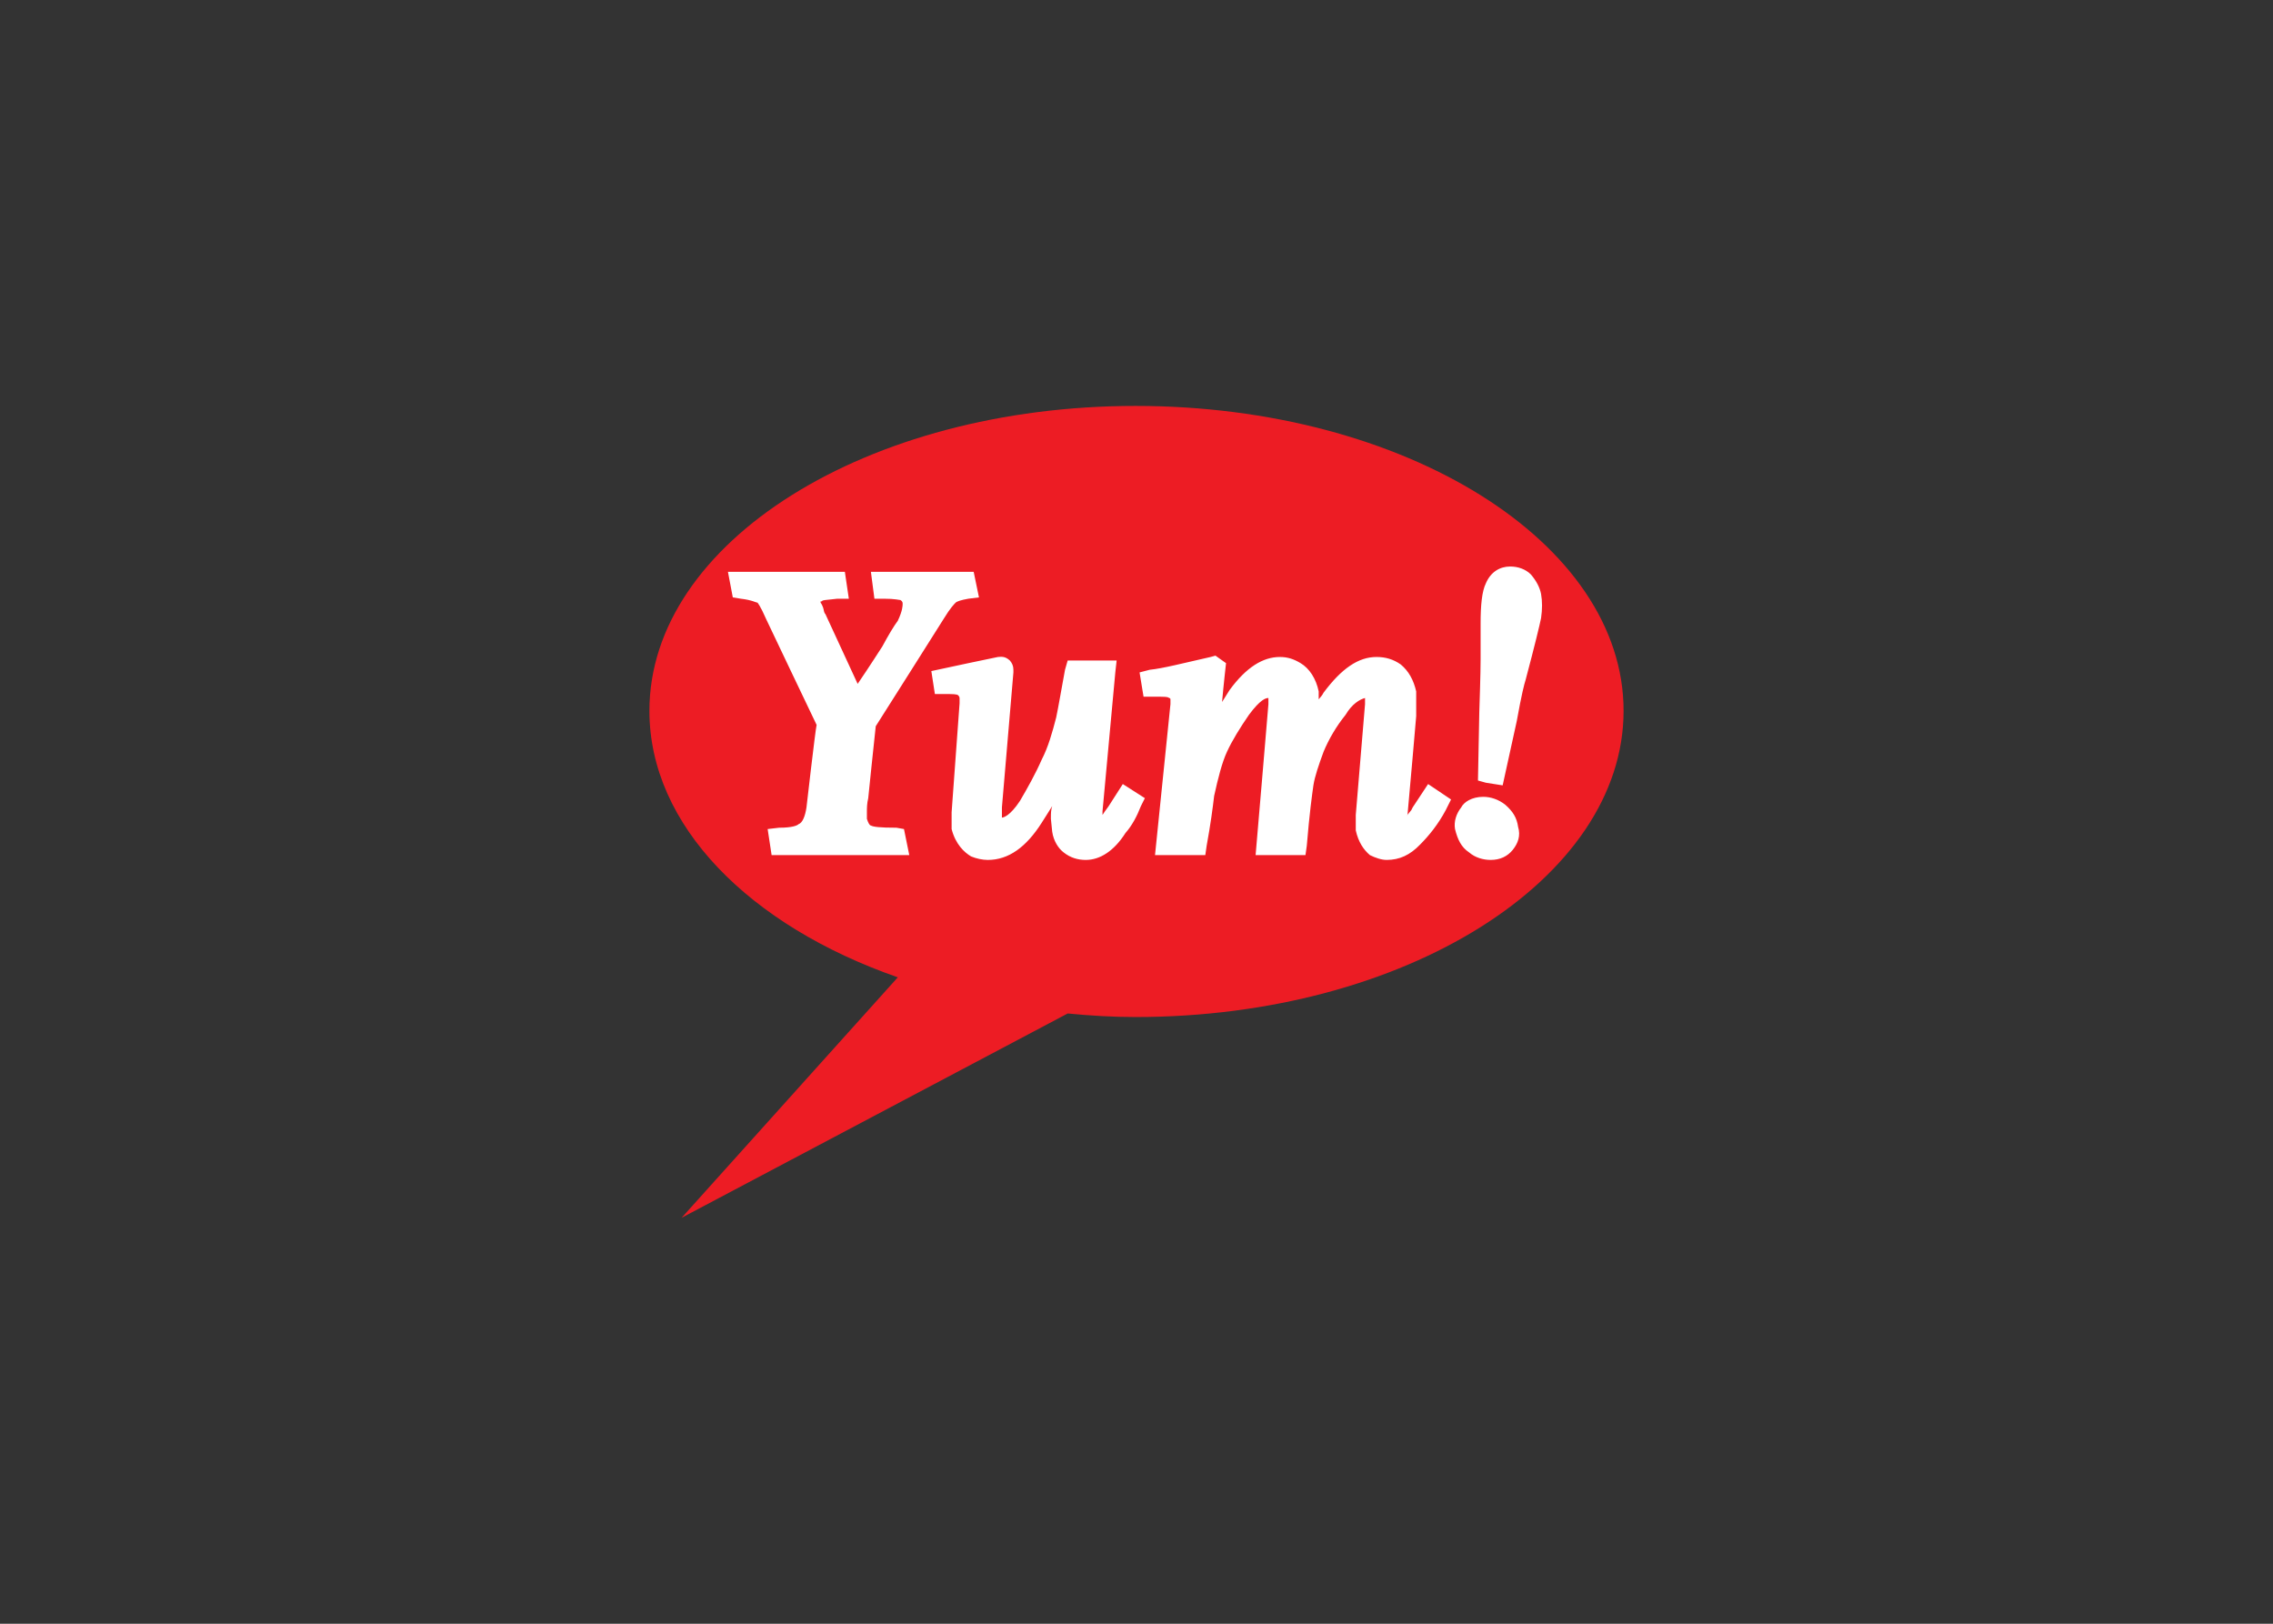 <?xml version="1.0" encoding="UTF-8"?> <svg xmlns="http://www.w3.org/2000/svg" clip-rule="evenodd" fill-rule="evenodd" viewBox="0 0 560 400"><rect x="0" y="0" width="560" height="400" fill="#333333" stroke="none"/><path d="m167.929 299.993 95.115-50.325c5.652.545 11.087.872 16.739.872 66.306 0 120.22-33.917 120.22-75.433 0-41.529-53.914-75.11-120.22-75.11-66.202 0-119.787 33.581-119.787 75.11 0 28.259 24.679 52.931 61.198 65.65l-53.264 59.235" fill="#ed1c24"></path><path d="m359.996 198.905c-1.2 1.52-1.85 3.48-1.522 5.33.65 2.602 1.522 4.452 3.476 5.756 1.52 1.304 3.482 1.848 5.33 1.848 2.282 0 4.13-.87 5.434-2.498 1.3-1.632 1.956-3.48 1.3-5.65-.322-2.282-1.3-3.81-3.148-5.436-1.632-1.304-3.586-1.96-5.434-1.96-2.826 0-4.788 1.304-5.436 2.61zm-129.67-27.932-.872-5.656 9.126-1.954 7.284-1.52c.656 0 1.632-.328 2.936.87.546.65.872 1.306.872 2.282v.65l-2.83 33.26v2.504c.326 0 1.958-.328 4.458-4.132 1.848-3.152 3.802-6.634 5.328-10.108 1.628-3.154 2.604-6.636 3.588-10.438.544-2.608 1.192-6.412 2.17-11.736l.656-2.282h12.062l-.326 2.932-3.154 34.236v.872l.222-.328s.322-.544 1.304-1.848l3.476-5.43 5.436 3.476-.978 1.954c-.978 2.504-2.176 4.786-3.808 6.634-2.826 4.452-6.302 6.628-9.782 6.628-1.954 0-3.804-.544-5.436-1.848-1.298-.976-2.498-2.826-2.826-5.108l-.322-3.152v-.322c0-.984 0-1.85.322-2.832-.976 1.526-1.954 3.154-2.604 4.13-3.808 5.98-8.154 9.132-13.262 9.132-1.304 0-2.826-.326-4.13-.87-1.632-.978-3.804-2.932-4.786-6.734v-4.132l1.96-26.846v-1.306c0-.328-.328-.656-.328-.656-.328-.322-1.304-.322-3.476-.322zm51.408.65-.978-5.978 2.498-.65c3.264-.328 8.262-1.632 15.002-3.152l1.198-.328 2.604 1.848s-.648 5.762-.976 9.566c.654-.978 1.2-1.956 1.848-2.938 4.13-5.65 8.262-8.148 12.392-8.148 1.952 0 3.48.542 5.108 1.52 2.176 1.304 3.802 3.802 4.456 6.956v1.954c.546-.65.872-.978 1.194-1.628 4.458-5.978 8.59-8.802 13.046-8.802 2.17 0 4.132.542 5.98 1.848 1.954 1.626 3.148 3.802 3.802 6.628v6.084s-1.73 20.146-2.14 24.312l-.036.038v.328l.036-.366c.316-.33.632-.846.942-1.156l.326-.654 3.804-5.758 5.658 3.804-.982 1.954-.322.654c-1.85 3.476-4.132 6.302-6.308 8.478-2.498 2.61-5.106 3.802-8.262 3.802-1.304 0-2.826-.544-4.13-1.192-1.52-1.306-2.824-3.154-3.474-6.09v-3.804l2.28-27.282v-1.52c-1.304.322-3.264 1.52-4.784 4.13-2.282 2.826-4.132 5.98-5.436 9.128-1.194 3.264-2.17 6.09-2.498 8.26-.326 2.282-.976 6.956-1.632 14.896l-.322 2.282h-12.286s3.154-36.848 3.154-37.176v-1.52c-.65 0-1.954.322-4.786 4.13-2.172 3.148-4.124 6.3-5.428 9.128-1.2 2.608-2.178 6.412-3.156 10.87-.328 2.826-.87 6.956-1.848 12.286l-.328 2.282h-12.39l3.802-37.176v-1.198c0-.322-.322-.322-.322-.322-.328-.328-1.2-.328-4.13-.328zm-102.39-30.762h28.802l.982 6.63h-2.826c-2.936.326-3.808.326-3.808.654h-.322v.328s.322.322.65 1.304c.216.866.216 1.194.544 1.522 0 0 5.436 11.736 7.934 17.17 2.608-3.802 6.09-9.238 6.09-9.238 1.52-2.824 2.826-5 3.802-6.306 1.194-2.498 1.194-3.804 1.194-4.13 0-.322 0-.65-.544-.978-.322 0-1.304-.326-4.13-.326h-2.282l-.866-6.63h25.32l1.306 6.308-2.61.322c-1.842.326-2.826.654-3.148.982-.328.322-1.304 1.304-2.826 3.804 0 0-16.2 25.654-16.848 26.63-.328 2.826-1.85 17.716-1.85 17.716-.328 1.304-.328 2.61-.328 3.258v1.85c.328.976.656 1.632.984 1.632.538.328 2.17.544 6.3.544l1.85.328 1.304 6.412h-33.916l-.976-6.412 2.826-.328c3.264 0 4.458-.544 4.786-.872.976-.328 1.626-1.954 1.954-4.13 0 0 2.176-19.022 2.498-20.326-.65-1.304-12.392-25.974-12.392-25.974-1.52-3.484-2.17-4.132-2.17-4.132-.328 0-1.306-.656-4.13-.982l-1.96-.322zm186.736 2.826c-.976 1.96-1.304 5.434-1.304 9.894v8.804c0 .65 0 3.476-.322 13.042l-.328 16.848 1.954.544 4.13.65 3.482-15.866c1.194-6.63 1.85-9.134 2.172-10.11 2.28-8.588 3.48-13.584 3.808-15.216.32-2.178.32-4.132 0-5.98-.328-1.632-1.2-3.258-2.504-4.78-1.304-1.306-3.154-1.96-5.11-1.96-2.496 0-4.778 1.304-5.978 4.13z" fill="#fff"></path></svg> 